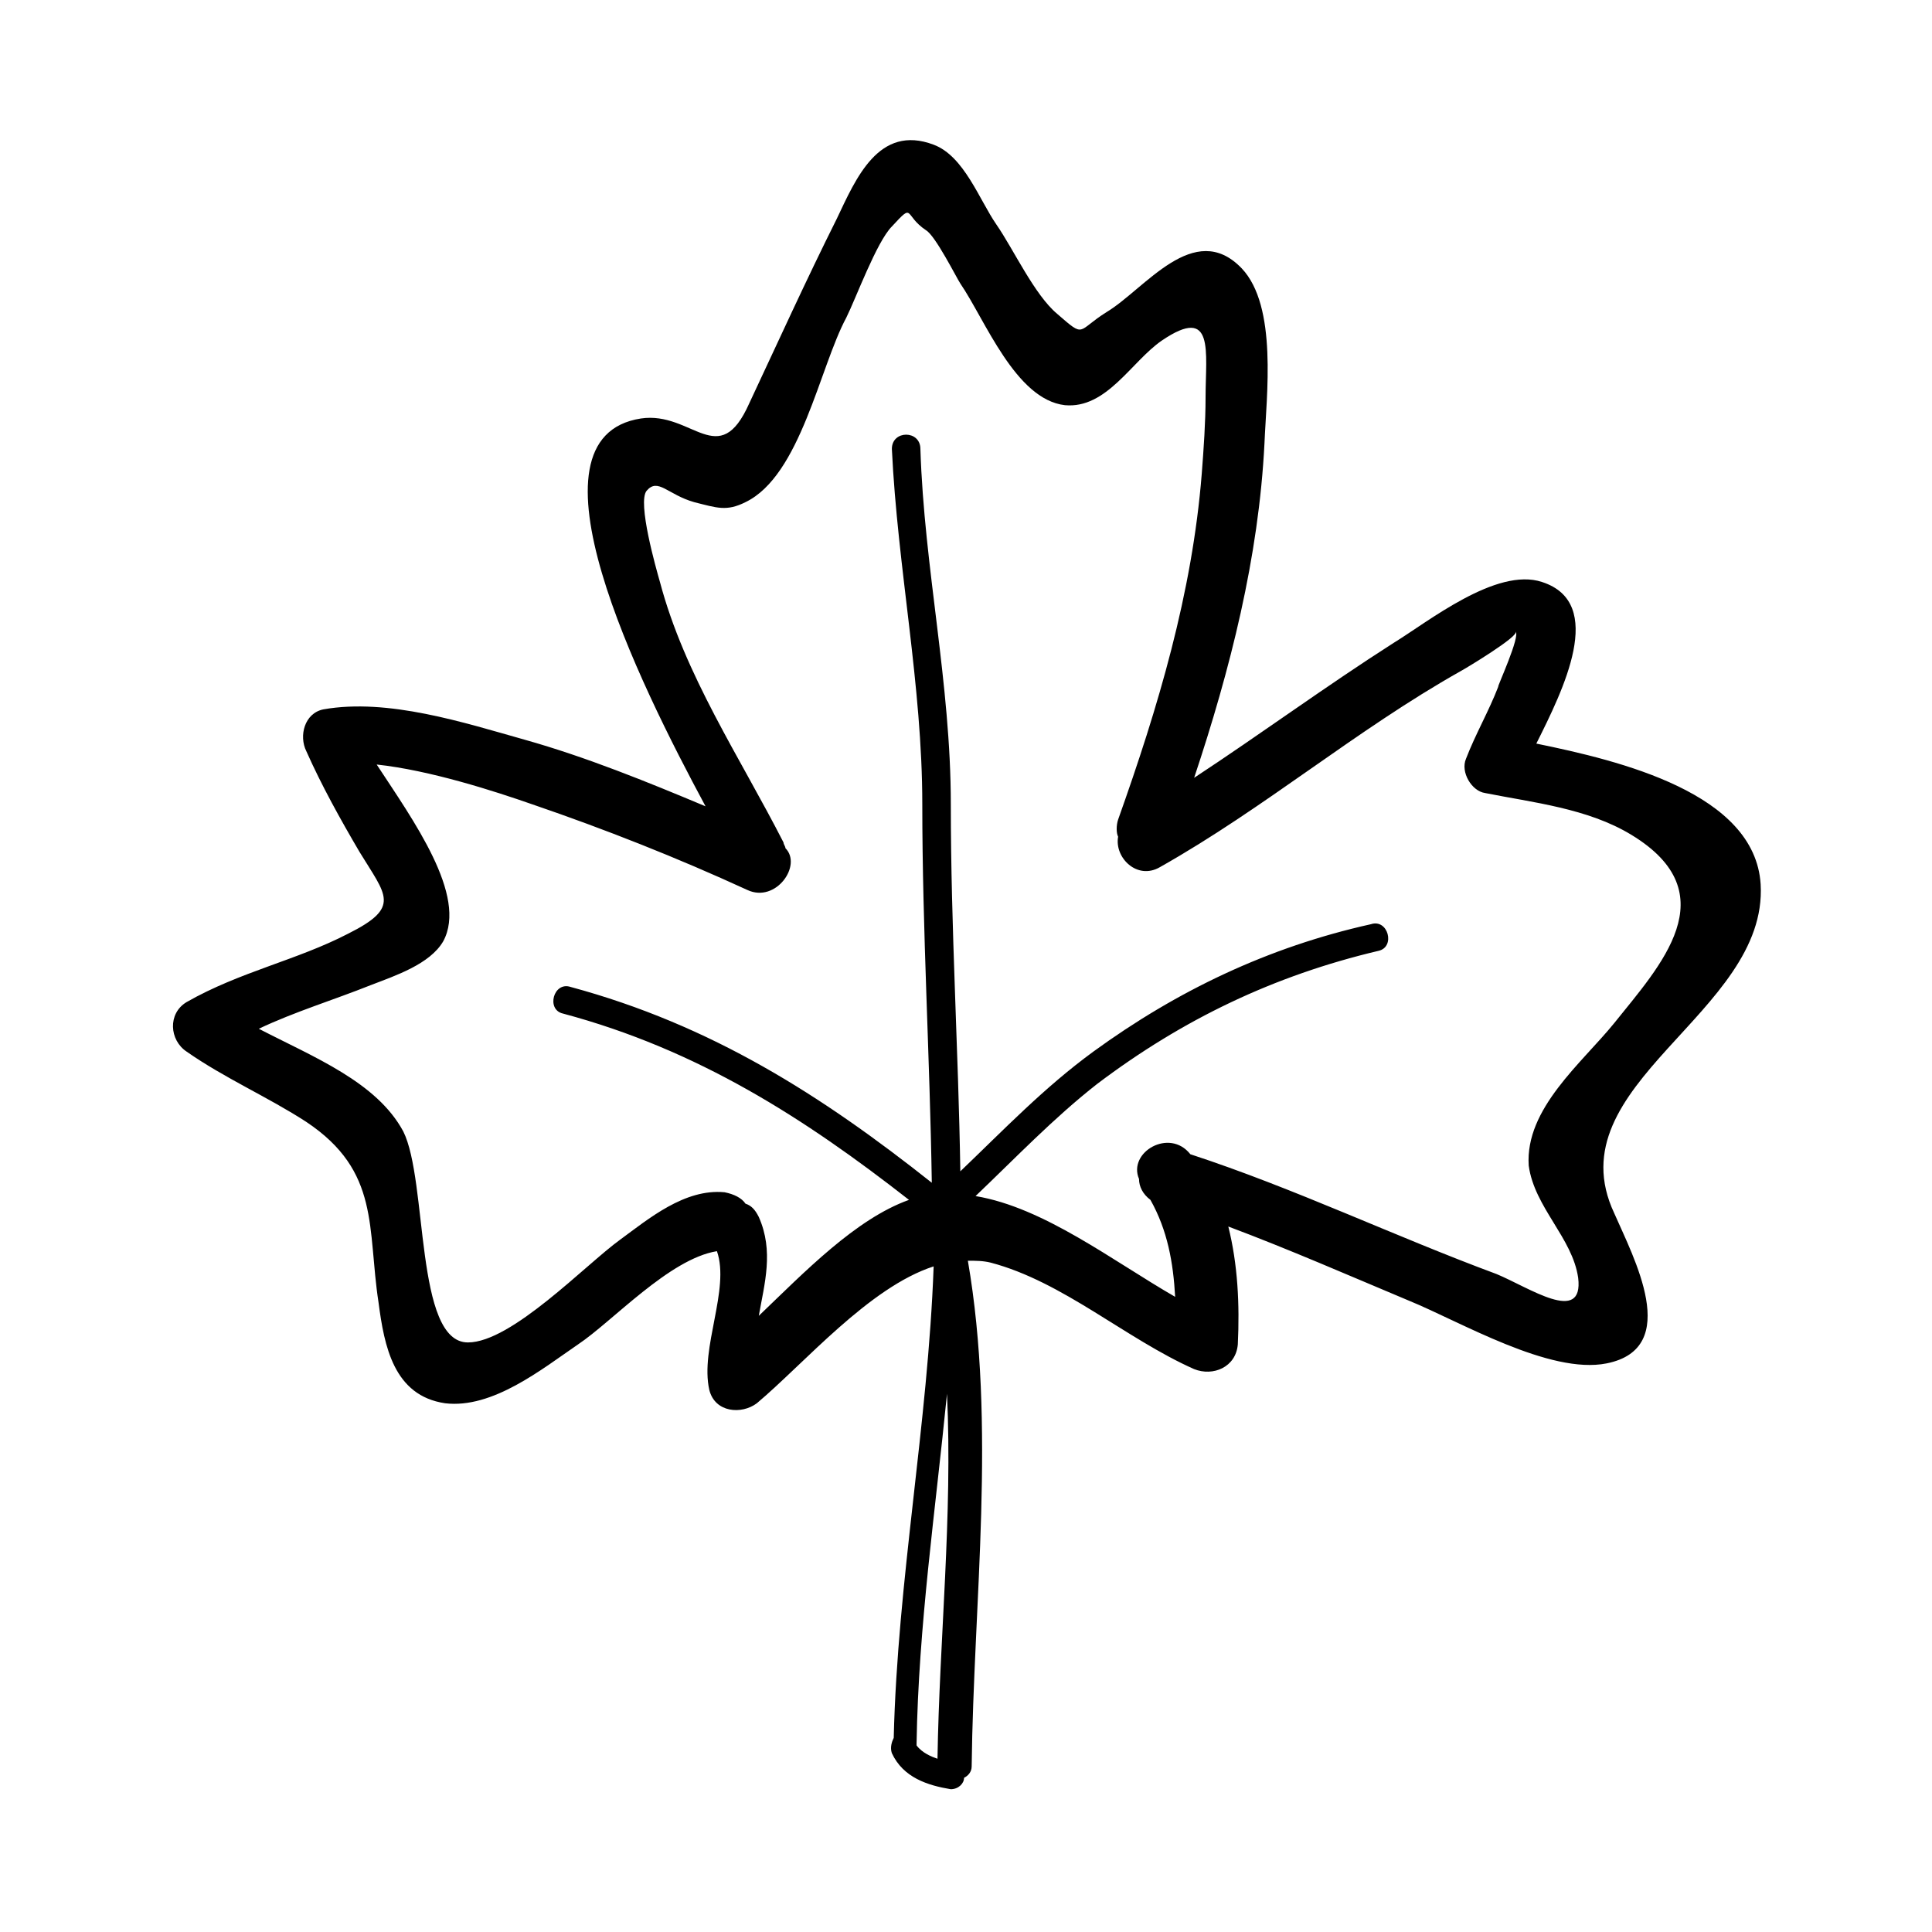 <?xml version="1.0" encoding="UTF-8"?>
<!-- Uploaded to: ICON Repo, www.svgrepo.com, Generator: ICON Repo Mixer Tools -->
<svg fill="#000000" width="800px" height="800px" version="1.1" viewBox="144 144 512 512" xmlns="http://www.w3.org/2000/svg">
 <path d="m610.59 378.34c-1.512-24.184-37.281-32.746-59.449-37.281 7.055-14.105 18.641-37.281 1.512-42.824-12.09-4.031-30.23 10.578-39.297 16.121-18.137 11.586-35.266 24.184-52.898 35.77 9.574-28.719 17.129-58.441 18.641-88.672 0.504-12.594 3.527-36.273-6.047-46.352-12.594-13.098-25.695 5.543-35.77 11.586-8.062 5.039-5.543 7.055-13.098 0.504-6.047-5.039-11.586-17.129-16.121-23.68-4.535-6.551-8.566-18.137-16.625-21.16-14.609-5.543-20.656 9.07-25.695 19.648-8.062 16.121-15.617 32.746-23.176 48.871-8.062 18.137-15.113 2.016-28.719 4.031-32.746 5.039-0.504 70.031 17.129 102.78-15.617-6.551-31.738-13.098-47.863-17.633-16.121-4.535-36.273-11.082-53.402-8.062-5.039 1.008-6.551 7.055-4.535 11.082 4.031 9.07 9.07 18.137 14.105 26.703 7.055 11.586 11.082 14.609-3.023 21.664-13.602 7.055-28.719 10.078-42.824 18.137-5.039 3.023-4.535 10.078 0 13.098 10.078 7.055 21.664 12.09 31.738 18.641 19.648 13.098 16.121 28.215 19.145 47.863 1.512 11.586 4.031 24.688 17.633 26.703 12.594 1.512 25.695-9.07 35.266-15.617 9.07-6.047 24.184-22.672 36.777-24.688 3.527 10.078-4.535 25.695-2.016 36.777 1.512 6.047 8.566 6.551 12.594 3.527 12.594-10.578 29.727-30.73 46.855-36.273-1.512 41.816-9.574 83.129-10.578 124.95-0.504 1.008-1.008 2.519-0.504 4.031 3.023 6.551 9.574 8.566 15.617 9.574 2.016 0 3.527-1.512 3.527-3.023 1.008-0.504 2.016-1.512 2.016-3.023 0.504-43.832 6.551-90.184-1.008-134.01 2.016 0 4.031 0 6.047 0.504 19.145 5.039 35.77 20.152 53.906 28.215 5.039 2.016 11.082-0.504 11.586-6.551 0.504-10.578 0-21.16-2.519-31.234 16.121 6.047 32.242 13.098 47.863 19.648 13.602 5.543 37.281 19.648 52.395 16.625 20.152-4.031 7.055-28.215 2.016-39.801-16.113-34.262 40.816-52.902 38.801-87.16zm-223.69 228.22v-0.504c0.504-31.234 5.039-61.969 8.062-92.699 1.512 32.242-2.016 64.992-2.519 96.73-1.512-0.504-4.031-1.512-5.543-3.527zm175.33-123.93c1.512 12.594-13.098 2.519-21.664-1.008-27.207-10.078-53.402-22.672-81.113-31.738-5.543-7.055-16.625-0.504-13.602 6.551 0 2.016 1.008 4.031 3.023 5.543 4.535 8.062 6.047 16.625 6.551 25.695-16.625-9.574-34.762-23.68-52.898-26.703 10.578-10.078 20.656-20.656 32.242-29.727 22.672-17.129 46.855-28.719 74.562-35.266 4.535-1.008 2.519-8.566-2.016-7.055-27.207 6.047-51.387 17.633-73.555 33.754-13.098 9.574-23.68 20.656-35.266 31.738-0.504-32.242-2.519-64.488-2.519-97.234 0-32.242-7.055-62.473-8.062-94.211 0-5.039-7.559-5.039-7.559 0 1.512 31.738 8.062 62.473 8.062 94.211 0 33.25 2.016 67.008 2.519 100.26-29.223-23.176-58.441-41.816-95.723-51.891-4.535-1.512-6.551 6.047-2.016 7.055 35.77 9.574 63.984 27.711 91.691 49.375-14.105 5.039-27.711 19.145-39.801 30.73 1.512-8.566 4.031-17.129 0-26.199-1.008-2.016-2.016-3.023-3.527-3.527-1.008-1.512-3.023-2.519-5.543-3.023-10.578-1.008-20.152 7.055-27.711 12.594-9.07 6.551-28.719 27.207-40.305 27.207-14.105 0-10.578-42.824-17.129-55.922-7.055-13.098-23.68-19.648-38.289-27.207 9.574-4.535 19.648-7.559 29.727-11.586 6.551-2.519 15.617-5.543 19.145-11.586 6.551-12.09-8.062-32.242-17.633-46.855 14.105 1.512 31.234 7.055 41.312 10.578 19.145 6.551 38.289 14.105 56.93 22.672 7.559 3.527 14.609-6.551 10.078-11.082 0-0.504-0.504-1.008-0.504-1.512-11.586-22.672-26.199-44.336-32.746-69.023-1.008-3.527-6.047-21.16-3.527-24.184 3.023-3.527 5.543 1.008 12.594 3.023 6.047 1.512 8.566 2.519 13.602 0 14.609-7.055 19.648-35.77 26.703-48.871 2.519-5.039 8.062-20.152 12.09-24.184 6.047-6.551 3.023-3.023 9.07 1.008 2.519 1.512 8.062 12.594 9.07 14.105 6.551 9.574 14.609 30.73 27.711 32.242 11.082 1.008 17.633-11.586 25.695-17.129 14.105-9.574 11.586 3.023 11.586 15.113 0 6.551-0.504 13.602-1.008 20.152-2.519 31.738-11.586 61.969-22.168 91.691-0.504 1.512-0.504 3.527 0 4.535-1.008 5.543 5.039 11.586 11.082 8.062 27.711-15.617 51.891-36.273 79.602-51.891 1.008-0.504 16.121-9.574 14.609-10.578 1.512 1.008-5.039 15.113-4.535 14.609-2.519 6.551-6.047 12.594-8.566 19.145-1.512 3.527 1.512 8.566 5.039 9.07 12.594 2.519 27.207 4.031 38.793 11.082 25.695 15.617 7.559 34.762-4.535 49.879-8.566 10.578-23.68 22.672-22.672 37.785 1.512 11.082 11.59 19.145 13.102 29.727z"/>
</svg>